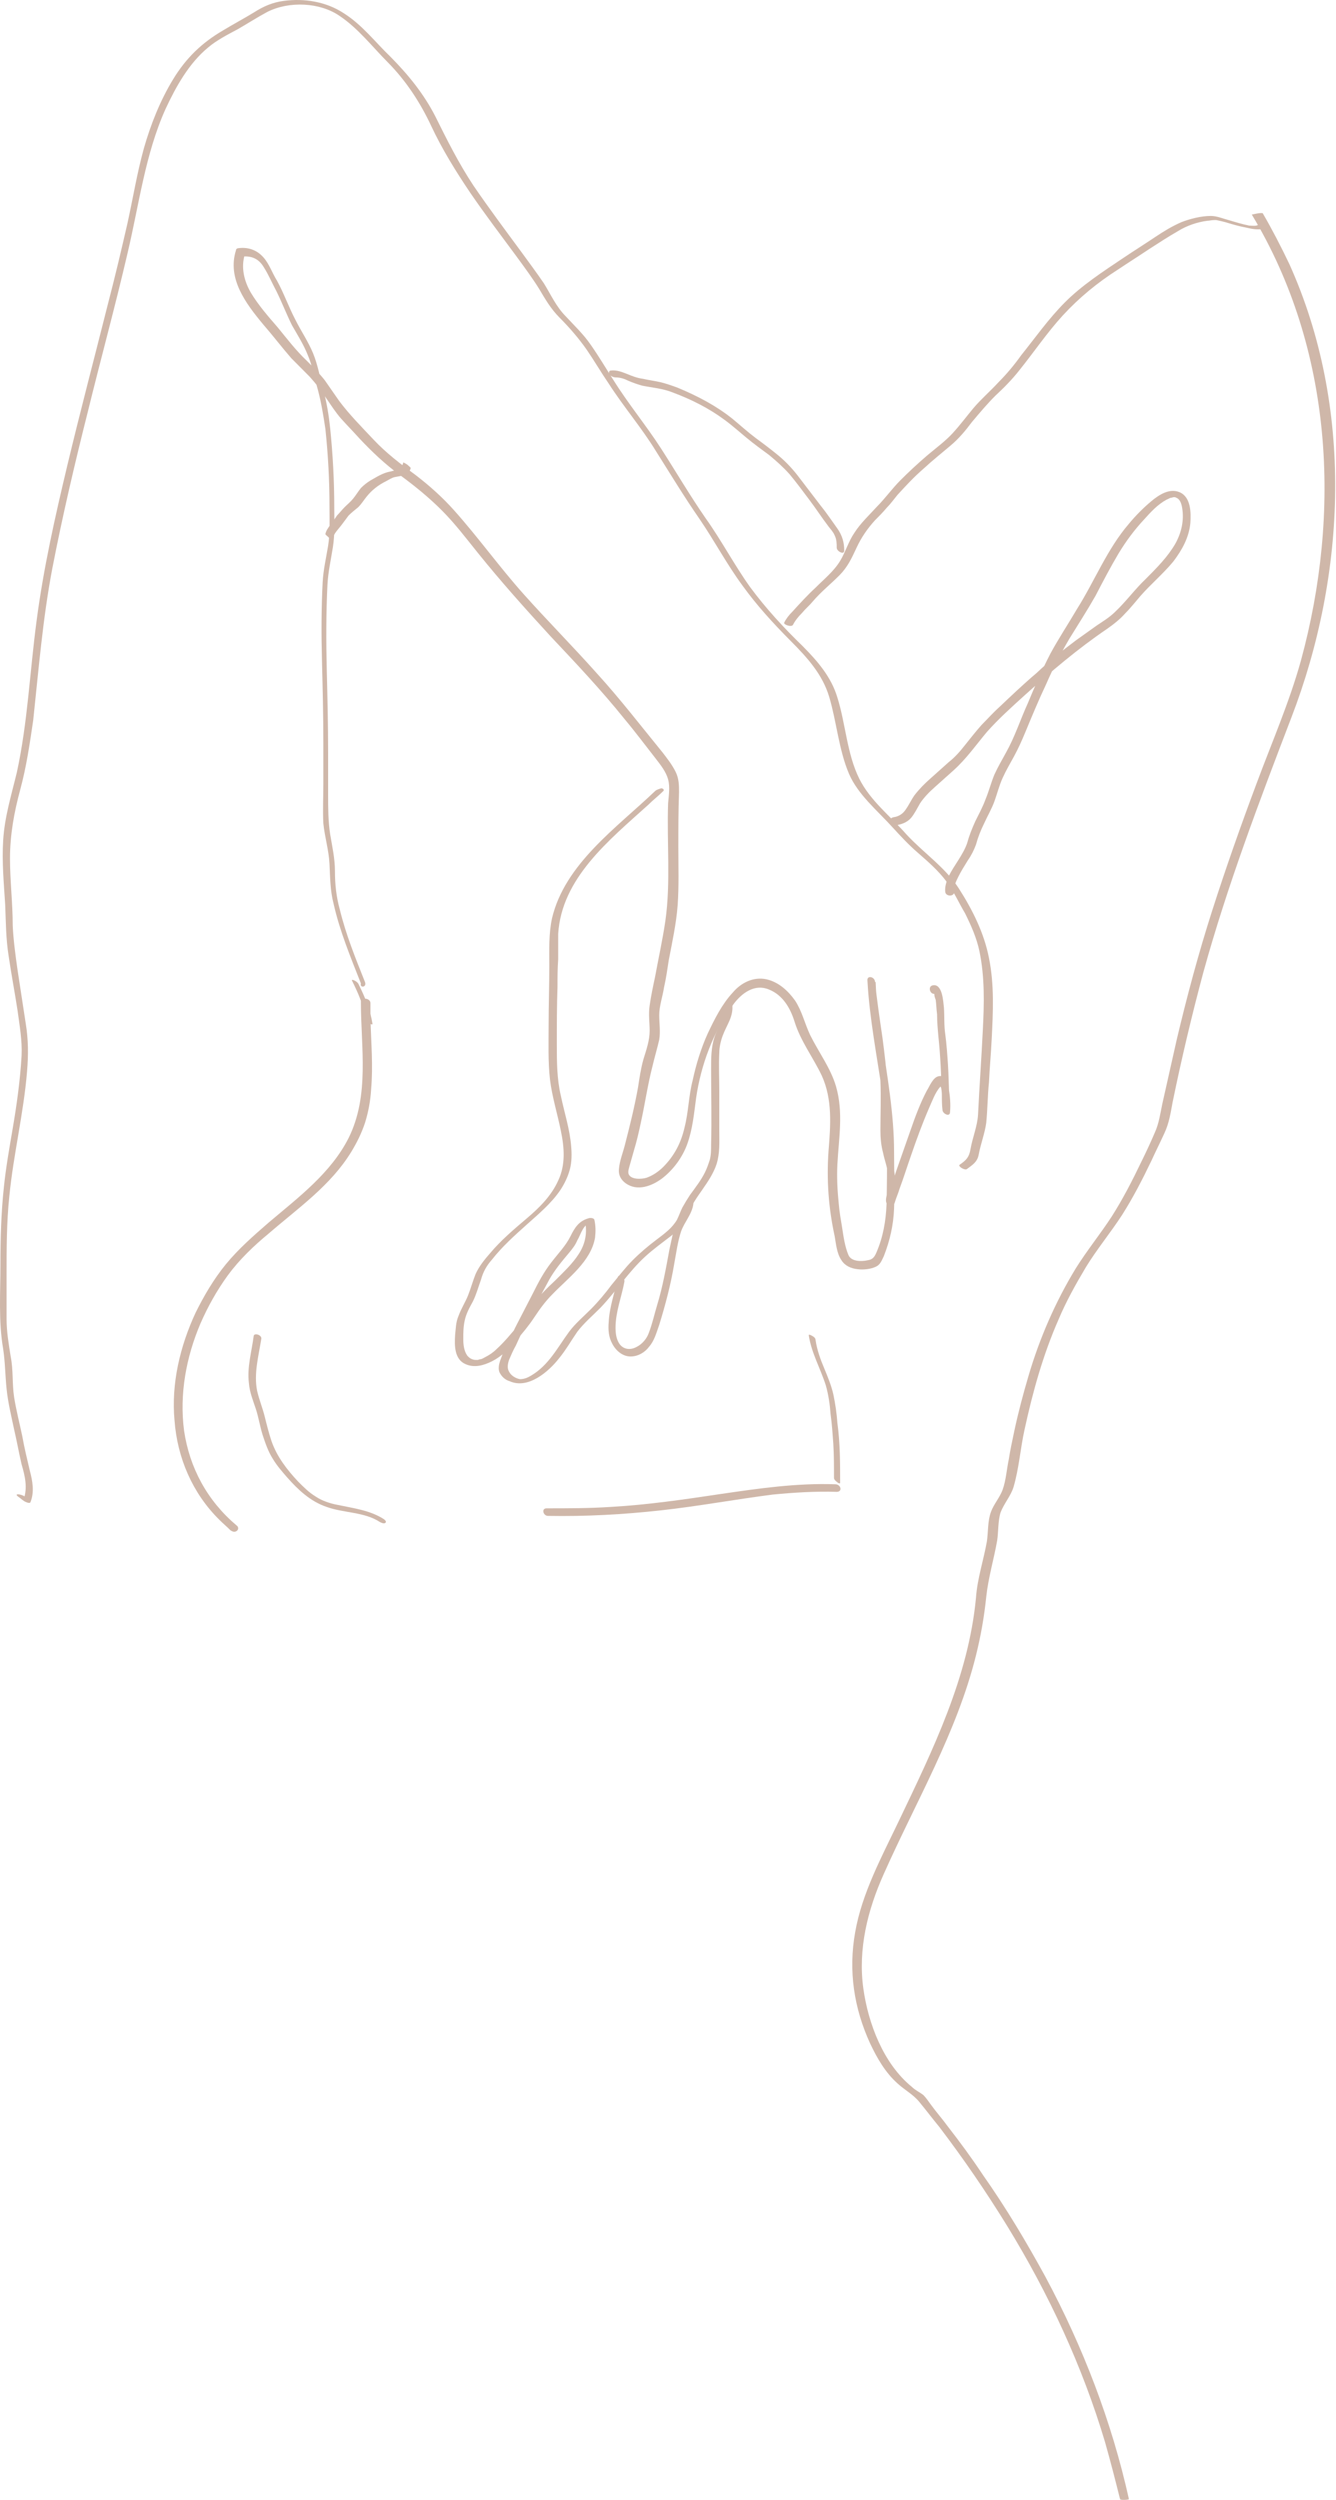 <?xml version="1.0" encoding="UTF-8"?> <svg xmlns="http://www.w3.org/2000/svg" width="640" height="1197" viewBox="0 0 640 1197" fill="none"> <path d="M599.662 102.743C638.579 167.224 642.504 245.523 623.209 316.255C617.649 336.323 609.146 355.733 601.952 375.143C594.43 395.211 587.235 415.608 580.694 436.005C574.154 456.402 568.594 477.129 563.689 497.855C561.399 508.053 559.11 518.252 556.821 528.45C555.84 533.056 555.186 537.991 553.224 542.268C551.261 546.873 548.972 551.808 546.683 556.414C542.431 565.297 537.853 574.179 532.62 582.404C527.061 590.958 520.847 598.524 515.288 607.407C505.477 623.527 497.955 640.963 492.722 658.729C490.106 667.611 487.817 676.165 485.855 685.376C484.873 689.982 483.892 694.588 483.238 698.865C482.257 703.471 481.93 708.734 480.295 713.34C478.987 716.959 476.044 720.249 474.735 723.868C473.1 728.145 473.427 733.408 472.773 738.014C471.138 747.226 468.195 755.779 467.541 764.991C463.943 803.153 446.937 837.697 430.586 871.911C422.41 889.019 412.926 906.455 409.656 925.207C406.385 943.63 409.002 961.395 416.85 978.503C420.121 985.411 424.045 992.32 429.932 997.584C433.529 1000.87 437.453 1002.85 440.397 1006.47C443.667 1010.41 446.61 1014.36 449.881 1018.31C461.654 1033.77 472.446 1049.56 482.584 1066.01C502.533 1098.58 518.558 1133.13 529.35 1169.31C531.966 1178.53 534.256 1187.41 536.545 1196.62C536.872 1197.28 540.796 1196.95 540.796 1196.62C532.62 1159.77 518.885 1123.91 500.898 1090.36C491.741 1073.58 481.93 1057.13 470.811 1041.34C465.578 1033.44 460.019 1025.88 454.132 1018.31C451.516 1014.69 448.573 1011.4 445.956 1007.78C444.975 1006.47 443.667 1004.49 442.359 1003.18C440.724 1001.86 438.435 1000.87 436.799 999.229C423.064 988.043 415.869 968.633 413.58 952.184C410.964 933.432 415.542 914.679 423.391 897.243C438.762 862.7 458.384 829.472 467.541 792.626C469.83 783.414 471.465 774.203 472.446 764.662C473.427 755.45 476.044 746.897 477.679 737.685C478.333 733.408 478.006 728.474 479.314 724.197C480.949 719.92 484.219 716.301 485.528 712.024C488.144 703.142 488.798 693.601 490.76 684.718C494.684 666.624 499.59 648.859 507.112 631.752C510.709 623.198 515.288 614.973 520.193 606.749C525.426 598.195 531.966 590.3 537.526 581.746C542.758 573.521 547.337 564.639 551.588 555.756C553.551 551.479 555.84 546.873 557.802 542.597C560.091 537.662 560.745 533.056 561.726 527.792C565.978 507.066 570.883 486.34 576.443 465.614C587.889 424.162 603.26 383.697 618.63 343.56C645.12 274.802 648.39 194.53 617.649 126.43C613.725 118.205 609.473 109.981 604.895 102.085C603.587 101.756 599.989 102.743 599.662 102.743Z" fill="#CFB7A9"></path> <path d="M8.712 716.63C9.693 717.288 10.347 717.946 11.328 718.604C11.655 718.933 14.271 720.249 14.598 719.262C16.561 714.327 15.58 709.063 14.271 704.129C12.963 698.536 11.655 693.272 10.674 687.679C9.366 681.429 7.731 675.178 6.75 668.927C5.769 662.347 6.423 656.097 5.114 649.517C4.133 643.266 3.152 637.673 3.152 631.423C3.152 624.514 3.152 617.276 3.152 610.368C3.152 597.866 3.152 585.365 4.46 572.863C6.423 552.795 11.328 533.056 12.963 512.988C13.617 505.092 13.617 497.855 12.309 489.959C11.001 481.405 9.693 472.852 8.385 464.298C7.404 457.389 6.423 450.152 6.096 443.243C6.096 432.386 4.787 421.859 4.787 411.002C4.787 399.817 6.75 388.96 9.693 378.104C12.636 367.247 14.271 356.062 15.907 344.876C18.523 320.531 20.485 296.186 25.064 272.171C29.969 246.839 35.856 221.836 42.069 197.162C48.283 171.83 55.151 146.827 61.037 121.495C66.597 98.137 69.54 73.792 79.351 52.079C84.257 41.552 90.47 30.366 99.627 22.799C103.879 19.181 109.111 16.549 114.017 13.917C118.595 11.285 123.174 8.324 128.079 5.692C138.544 0.428 153.261 1.086 162.745 7.666C171.575 13.588 178.443 22.47 185.637 29.708C194.467 38.591 201.335 49.118 206.568 60.304C211.8 71.489 218.341 82.017 225.208 92.215C232.403 102.743 239.925 112.612 247.447 122.811C251.044 127.746 254.969 133.01 258.239 138.273C261.182 143.208 263.798 147.814 268.05 152.091C272.955 157.026 277.207 161.96 281.131 167.553C284.729 172.817 287.999 178.41 291.596 183.673C298.791 194.859 307.294 204.728 314.162 215.914C321.029 226.77 327.57 237.627 335.092 248.484C342.287 259.011 348.173 270.197 355.695 280.395C362.563 289.936 370.412 298.489 378.914 307.043C386.763 314.939 393.958 322.834 397.228 333.691C400.826 345.863 401.807 359.023 406.712 370.537C410.964 380.407 420.121 387.973 427.316 395.869C431.24 400.146 435.164 404.423 439.743 408.371C444.648 412.647 449.554 416.924 453.478 422.188C457.076 427.123 459.365 432.386 462.308 437.321C465.251 443.243 467.868 449.165 469.176 455.415C471.792 467.917 471.465 480.747 470.811 493.249C470.157 506.737 469.176 520.226 468.522 533.714C468.195 539.307 465.906 544.571 464.924 550.163C464.27 554.111 462.962 555.427 459.692 557.73C458.711 558.388 462.308 560.691 463.289 559.704C465.906 557.73 468.195 556.414 468.849 552.795C469.83 547.531 471.792 542.597 472.446 537.662C473.1 531.082 473.1 524.502 473.754 518.252C474.081 511.343 474.736 504.434 475.063 497.526C475.717 484.695 476.371 471.536 473.754 458.705C471.465 446.862 465.906 435.676 459.365 425.478C452.824 415.279 442.359 408.371 434.183 399.488C426.661 390.934 416.85 383.368 411.618 372.84C405.731 360.997 405.077 346.521 401.153 334.02C398.209 324.15 391.669 316.584 384.474 309.346C375.317 300.463 366.814 291.252 359.292 281.053C351.771 270.526 345.557 258.682 338.035 248.155C330.513 237.298 323.973 226.113 316.778 214.927C309.583 203.742 301.08 193.543 293.886 182.028C290.288 176.436 287.018 170.843 283.094 165.25C279.496 159.986 275.245 156.039 270.993 151.433C266.415 146.827 263.798 140.905 260.528 135.641C256.931 130.378 253.006 125.114 249.409 120.179C241.887 109.981 234.038 99.453 226.844 88.925C219.649 78.069 214.089 66.883 208.53 55.698C202.97 44.841 195.448 35.63 186.945 27.076C179.751 20.168 173.537 11.943 164.707 6.35C156.204 0.757 145.739 -0.888 135.928 0.428C130.696 1.086 126.117 3.06 121.539 6.021C116.633 8.982 111.728 11.614 106.822 14.575C96.684 20.497 89.162 27.734 82.949 37.933C76.735 48.131 72.156 59.646 68.886 71.16C65.616 83.004 63.654 95.176 61.037 107.02C58.094 119.85 55.151 132.352 51.88 144.853C45.34 170.843 38.472 196.833 32.258 222.823C26.372 247.497 20.812 272.17 17.542 297.173C14.271 321.518 13.29 345.863 8.058 369.879C5.442 380.736 2.171 391.263 1.517 402.449C0.863 412.647 1.844 422.846 2.498 433.373C2.825 441.598 2.825 449.494 4.133 457.718C5.442 466.601 7.077 475.155 8.385 483.708C9.366 490.946 10.674 498.184 10.347 505.421C9.693 516.936 8.058 528.779 6.096 540.294C4.46 549.834 2.825 559.046 1.844 568.587C0.536 580.759 0.209 593.26 0.209 605.433C0.209 618.921 -0.772 632.739 1.517 645.898C2.498 652.478 2.498 658.729 3.152 664.979C3.806 671.559 5.442 678.139 6.75 684.389C8.058 689.982 9.039 695.575 10.347 701.168C11.982 706.76 13.29 712.353 11.328 717.946C12.309 718.275 13.617 718.275 14.598 718.604C13.617 717.946 12.963 717.288 11.982 716.63C10.02 715.314 6.423 714.985 8.712 716.63Z" fill="#CFB7A9"></path> <path d="M174.845 470.22C170.267 458.705 165.688 447.52 162.745 435.347C161.11 429.426 160.456 423.504 160.456 417.253C160.456 411.002 159.147 405.41 158.166 399.488C157.185 393.237 157.185 386.658 157.185 380.407C157.185 373.827 157.185 367.247 157.185 360.339C157.185 347.179 156.858 333.691 156.531 320.531C156.204 307.043 156.204 293.555 156.858 280.066C157.185 273.815 158.493 268.223 159.475 261.972C160.456 255.721 160.129 249.471 160.129 243.22C160.129 230.389 159.475 217.888 158.166 205.057C157.512 198.807 156.531 192.885 154.896 186.634C153.261 180.713 152.28 174.791 149.991 169.198C147.701 163.605 144.104 158.342 141.488 153.078C138.217 146.827 135.928 140.247 132.658 134.326C130.368 130.707 129.06 126.43 126.117 123.14C122.847 119.521 118.595 118.205 114.017 118.863C113.69 118.863 113.036 119.192 113.036 119.85C108.784 133.339 117.614 145.182 126.117 155.381C130.696 160.644 134.947 166.237 139.525 171.501C142.469 174.462 145.412 177.423 148.355 180.384C151.299 183.673 153.915 186.963 156.204 190.582C158.493 193.872 160.783 197.491 163.399 200.452C166.342 203.742 169.286 206.702 172.229 209.992C178.115 216.243 184.329 222.165 191.524 227.428C198.719 232.692 205.586 238.285 211.8 244.536C218.014 250.786 223.246 257.695 228.806 264.604C239.925 278.421 251.698 291.581 263.798 304.74C275.899 317.571 287.999 330.401 299.118 344.218C304.351 350.469 309.256 357.049 314.162 363.3C316.451 366.26 319.067 369.55 320.048 373.169C321.029 376.788 320.375 380.736 320.048 384.684C319.394 403.436 321.356 422.517 318.74 440.94C317.432 449.823 315.47 458.705 313.835 467.588C312.854 472.194 311.872 476.8 311.218 481.405C310.564 485.682 311.218 489.63 311.218 493.578C311.218 498.184 309.583 502.789 308.275 507.066C306.967 511.672 306.313 516.278 305.659 520.555C304.024 529.766 301.734 538.978 299.445 547.861C298.464 551.808 296.829 555.756 296.502 559.704C296.175 562.665 297.483 564.968 299.772 566.613C305.332 570.56 312.199 567.929 317.105 564.31C322.665 560.033 326.916 554.111 329.205 547.861C331.821 540.623 332.476 533.056 333.457 525.818C335.746 510.027 341.633 493.907 351.444 480.747C355.368 475.484 361.582 470.878 368.449 473.839C374.99 476.471 378.587 482.721 380.55 488.972C383.493 498.513 389.379 506.079 393.631 514.962C398.863 526.476 397.882 538.649 396.901 551.15C395.92 564.968 396.901 578.456 399.845 591.945C400.499 595.563 400.826 600.169 403.115 603.459C404.75 606.091 407.693 607.407 410.964 607.736C413.58 608.065 417.177 607.736 419.794 606.42C421.756 605.433 422.41 603.459 423.391 601.485C426.334 593.918 427.97 586.681 428.297 578.785C428.624 569.573 428.297 560.362 428.297 551.479C428.297 533.385 425.026 515.291 422.41 497.526C421.102 488.643 419.794 479.431 419.467 470.22C418.159 470.22 416.85 469.891 415.869 469.891C417.831 485.682 420.775 501.474 421.756 517.594C422.083 525.489 421.756 533.385 421.756 541.281C421.756 544.9 422.083 548.518 423.064 552.137C423.718 555.427 425.026 558.717 425.353 562.007C425.68 564.968 425.353 568.258 425.026 571.218C424.699 572.534 424.045 574.837 424.699 576.153C425.026 577.14 426.007 578.127 426.988 577.798C427.97 577.469 428.297 576.811 428.624 575.824C429.278 573.521 430.259 571.547 430.913 569.245C432.875 563.981 434.51 558.717 436.472 553.124C439.089 545.558 441.705 538.32 444.975 530.753C446.61 527.134 447.919 523.187 450.535 520.226C451.189 519.568 450.862 519.897 451.189 519.568C451.189 519.568 450.862 519.568 450.535 519.568C450.208 519.568 450.535 519.568 450.208 519.239C450.208 519.897 450.535 520.226 450.862 520.884C451.189 522.529 451.189 524.832 451.516 526.476C451.516 527.792 451.516 529.108 451.516 530.424C451.516 530.753 451.516 532.398 451.516 531.411C452.824 531.74 454.132 532.069 455.113 532.069C454.786 529.766 455.113 527.463 454.786 525.16C454.459 520.226 454.459 514.962 454.132 510.027C453.805 505.092 453.478 500.158 452.824 495.223C452.17 490.946 452.497 486.669 452.17 482.392C451.843 479.76 451.516 470.549 446.61 471.865C444.321 472.523 445.629 476.471 447.919 475.813C448.573 475.484 447.265 475.813 447.265 475.484C447.265 475.484 447.592 475.813 447.592 476.142C447.592 477.129 447.919 477.787 448.246 478.774C448.573 481.076 448.573 483.379 448.9 485.682C448.9 489.301 449.227 492.92 449.554 496.539C450.535 505.75 450.862 514.962 451.189 524.174C451.189 526.476 451.189 529.108 451.516 531.74C451.843 533.385 455.113 535.03 455.113 532.398C455.44 528.779 455.113 524.831 454.459 521.213C454.132 518.91 453.151 514.633 449.881 515.291C446.938 515.62 445.302 520.226 443.994 522.2C440.724 528.45 438.435 534.701 436.145 541.281C434.183 546.873 432.221 552.466 430.259 558.059C428.951 561.678 427.97 564.968 426.661 568.587C426.334 569.902 425.68 571.218 425.353 572.534C425.353 572.863 425.026 573.192 425.026 573.192C425.026 574.179 424.045 573.521 425.68 573.192C426.334 573.85 427.315 574.179 427.97 574.837C428.297 575.166 427.97 575.824 427.97 575.166C427.97 574.837 427.97 574.508 427.97 574.179C427.97 573.192 428.297 572.205 428.297 571.218C428.624 568.587 428.624 565.955 428.624 563.323C428.297 556.414 425.353 550.163 425.026 543.584C424.699 535.688 425.353 527.792 425.026 519.897C424.699 512.001 423.718 504.434 422.737 496.868C421.429 487.985 420.121 479.102 419.14 469.891C418.813 467.588 415.215 466.93 415.542 469.562C416.523 487.656 420.121 505.75 422.737 523.845C425.353 541.281 425.026 559.046 424.699 576.482C424.372 584.707 423.064 592.273 419.794 599.84C418.813 602.143 417.831 603.13 415.542 603.459C412.599 604.117 407.693 604.117 406.385 600.827C404.75 596.879 404.096 592.273 403.442 587.997C402.788 584.049 402.134 580.43 401.807 576.482C401.153 570.231 400.826 563.652 401.153 557.401C401.807 544.9 404.096 532.727 400.499 520.226C397.882 511.343 392.323 504.105 388.071 495.552C385.455 489.959 384.147 484.037 380.877 479.102C377.606 474.497 373.028 470.22 367.141 468.904C360.928 467.588 355.041 470.549 351.116 475.155C345.884 480.747 342.287 487.985 339.016 494.894C335.746 502.131 333.457 509.698 331.821 517.265C329.859 524.832 329.859 532.398 327.897 539.965C326.262 547.203 322.992 553.453 317.759 558.717C315.47 561.02 312.526 562.994 309.583 563.981C307.294 564.639 302.061 564.968 301.08 562.007C300.753 560.691 301.407 559.046 301.734 557.73C302.388 555.427 303.042 553.124 303.697 550.821C305.005 546.545 305.986 542.268 306.967 537.662C308.929 528.779 310.237 519.568 312.526 510.685C313.508 506.408 314.816 502.131 315.797 497.855C316.451 493.907 315.797 489.959 315.797 486.011C315.797 481.734 317.432 477.129 318.086 472.852C319.067 468.575 319.721 463.969 320.375 459.692C322.01 451.139 323.973 442.256 324.627 433.373C325.281 424.162 324.954 414.95 324.954 405.739C324.954 396.856 324.954 388.302 325.281 379.42C325.281 376.13 325.281 372.84 323.646 369.55C322.01 366.26 319.721 363.3 317.432 360.339C306.967 347.508 296.829 334.349 285.71 322.176C274.264 309.346 262.163 297.173 250.717 284.343C239.271 271.513 229.133 257.366 217.687 244.536C212.127 238.285 205.913 232.692 199.046 227.428C191.851 222.165 184.983 216.901 179.097 210.65C173.21 204.399 167.323 198.478 162.418 191.898C160.129 188.608 157.839 185.318 155.55 182.028C152.934 178.739 149.991 175.778 147.047 172.817C141.815 167.882 137.563 162.289 132.985 156.697C128.406 151.433 123.828 146.169 120.23 140.247C116.96 134.655 115.325 128.075 117.287 121.824C116.96 122.153 116.633 122.482 116.306 122.811C120.884 122.482 124.155 124.127 126.444 128.075C128.733 131.694 130.368 135.641 132.331 139.26C134.947 144.524 137.236 150.446 139.852 155.71C142.469 160.315 145.412 164.921 147.374 169.856C149.664 175.12 150.645 181.042 152.28 186.634C153.915 192.885 154.896 198.807 155.877 205.386C157.185 217.888 157.839 230.06 157.839 242.562C157.839 248.813 158.166 255.063 157.185 261.314C156.204 267.236 154.896 272.828 154.569 278.75C153.915 291.252 153.915 304.082 154.242 316.584C154.569 329.414 154.896 342.573 154.896 355.404C154.896 361.984 154.896 368.563 154.896 375.472C154.896 381.723 154.569 387.973 154.896 394.224C155.55 400.804 157.512 407.055 157.839 413.634C158.166 420.214 158.166 426.465 159.802 432.716C162.745 445.875 167.977 458.376 172.883 470.878C172.229 473.181 175.826 472.852 174.845 470.22Z" fill="#CFB7A9"></path> <path d="M168.632 469.562C171.575 475.484 174.191 481.405 175.172 487.985C175.172 488.643 176.153 489.63 176.807 489.959C176.807 489.959 178.443 490.946 178.443 490.288C177.461 483.708 174.845 477.458 171.902 471.536C171.575 470.549 170.594 469.891 169.94 469.562C169.286 469.233 168.305 468.904 168.632 469.562Z" fill="#CFB7A9"></path> <path d="M603.26 106.691C602.933 108.665 599.99 108.007 598.354 108.007C595.084 107.349 591.814 106.362 588.543 105.375C585.927 104.717 582.984 103.401 580.041 103.401C575.462 103.401 570.23 104.717 565.978 106.362C561.4 108.336 557.148 110.968 553.224 113.599C548.318 116.889 543.086 120.179 538.18 123.469C528.369 130.049 518.231 136.628 510.055 144.853C502.206 152.749 495.993 161.631 489.125 170.185C485.855 174.791 482.257 179.068 478.333 183.015C474.409 187.292 469.83 191.24 466.233 195.517C462.962 199.465 460.019 203.412 456.422 207.36C452.824 211.308 448.246 214.598 443.994 218.217C439.416 222.165 435.164 226.112 431.24 230.06C427.316 234.008 424.045 238.614 420.121 242.562C416.524 246.51 412.272 250.457 409.329 255.063C406.385 259.34 405.077 264.275 402.461 268.552C399.518 273.486 394.612 277.434 390.688 281.382C386.763 285.001 383.166 288.949 379.569 292.897C377.933 294.541 376.625 296.186 375.644 298.16C375.317 299.147 379.242 300.463 379.896 299.147C380.877 297.173 382.512 295.199 384.147 293.555C385.782 291.581 387.745 289.936 389.38 287.962C393.304 283.356 397.883 279.737 402.134 275.46C406.058 271.513 408.021 267.236 410.31 262.301C412.599 257.366 415.542 253.089 419.14 249.142C421.102 247.168 423.064 245.194 424.699 243.22C426.662 241.246 428.297 238.943 429.932 236.969C433.856 232.692 437.781 228.415 442.359 224.468C446.611 220.52 451.189 216.901 455.441 213.282C459.365 209.992 462.635 206.044 465.579 202.097C469.176 197.82 472.773 193.543 476.698 189.595C480.949 185.647 484.874 181.699 488.471 177.094C495.339 168.54 501.552 159.328 509.074 151.104C516.923 142.55 525.753 135.312 535.564 129.062C540.469 125.772 545.702 122.482 550.607 119.192C555.186 116.231 559.764 113.27 564.343 110.639C568.594 108.007 573.5 106.362 578.405 105.704C579.386 105.704 580.368 105.375 581.676 105.375C581.349 105.375 582.003 105.375 582.003 105.375C582.657 105.375 582.003 105.375 582.657 105.375C584.292 105.704 585.6 106.033 586.908 106.362C590.179 107.349 593.449 108.336 597.046 108.994C599.663 109.652 603.26 110.31 605.876 109.323C606.857 108.994 607.511 108.336 607.511 107.349C607.838 106.691 603.587 105.704 603.26 106.691Z" fill="#CFB7A9"></path> <path d="M313.835 378.762C295.194 396.527 270.666 413.634 264.453 439.624C262.817 447.191 263.144 454.758 263.144 462.653C263.144 471.865 262.817 481.076 262.817 490.288C262.817 499.171 262.49 508.382 263.471 516.936C264.453 525.16 267.069 533.385 268.704 541.61C270.339 549.505 270.993 557.73 267.396 565.297C264.125 572.534 258.566 578.127 252.352 583.391C246.139 588.655 239.925 593.918 234.692 600.169C232.076 603.13 229.46 606.42 227.825 610.039C226.517 613.329 225.535 616.947 224.227 620.237C222.919 623.527 220.957 626.488 219.649 630.107C218.341 633.068 218.341 636.358 218.014 639.318C217.687 644.253 217.687 650.833 222.919 653.136C227.171 655.11 231.749 653.794 235.674 651.82C240.252 649.517 243.849 645.898 247.12 641.95C250.39 638.331 253.333 634.713 255.95 630.765C258.566 626.817 261.182 623.198 264.453 619.908C271.974 612.013 283.093 604.117 285.056 592.603C285.383 589.642 285.383 587.01 284.729 584.049C284.402 583.062 282.439 583.062 281.785 583.391C277.207 584.707 275.245 587.997 273.282 591.945C270.993 596.55 267.396 600.169 264.125 604.446C260.528 609.052 257.912 613.987 255.296 619.25C252.352 624.843 249.736 630.107 246.793 635.7C245.485 638.331 244.176 641.292 242.868 643.924C241.56 646.227 240.579 648.859 239.598 651.491C238.944 653.465 238.617 655.439 239.271 657.084C240.252 659.058 241.887 660.703 244.176 661.361C253.006 665.308 262.817 656.755 267.723 650.504C270.993 646.556 273.609 641.95 276.553 637.674C279.823 633.397 283.748 630.107 287.672 626.159C295.194 618.263 301.08 609.052 308.929 601.814C312.854 598.195 317.432 594.905 321.683 591.616C325.281 588.655 327.897 585.694 329.532 581.417C332.803 572.863 340.324 566.284 343.268 557.401C344.903 552.137 344.576 546.873 344.576 541.61C344.576 535.359 344.576 528.779 344.576 522.529C344.576 516.278 344.249 510.356 344.576 504.105C344.576 501.474 345.23 498.513 346.211 495.881C347.192 493.249 348.5 490.946 349.481 488.643C350.462 486.34 351.117 483.708 350.79 481.076C350.79 479.76 346.211 480.089 346.538 481.734C347.192 486.998 343.922 491.604 342.287 496.539C340.651 501.474 340.651 506.737 340.651 511.672C340.651 523.845 340.979 536.017 340.651 547.861C340.651 550.492 340.651 553.124 339.997 555.427C339.343 557.401 338.689 559.375 337.708 561.349C335.746 565.297 333.13 568.587 330.513 572.205C329.205 574.179 328.224 575.824 326.916 578.127C325.935 580.101 325.281 582.075 324.3 584.049C322.011 587.997 318.413 590.629 314.489 593.589C310.564 596.55 306.64 599.84 303.043 603.459C299.445 607.078 296.175 611.355 292.905 615.303C289.961 619.25 286.691 623.198 283.093 626.817C279.496 630.436 275.572 633.726 272.628 637.674C267.069 645.24 262.817 653.794 254.314 658.729C252.679 659.716 251.044 660.374 249.082 660.374C247.12 660.045 244.83 658.729 243.849 656.755C242.868 655.11 243.195 653.136 243.849 651.162C244.83 648.859 245.812 646.556 247.12 644.253C252.025 633.397 257.585 622.869 263.144 612.671C265.761 608.065 269.031 604.117 272.628 599.84C274.264 597.866 275.572 596.221 276.553 593.918C277.534 592.274 278.188 590.3 279.169 588.655C280.15 587.01 281.458 585.694 283.093 585.036C282.112 584.707 281.131 584.707 280.15 584.378C281.458 589.971 280.477 595.563 277.207 600.498C274.264 605.104 270.012 609.052 266.088 613C261.836 616.947 257.585 621.224 254.314 625.83C252.352 628.791 250.39 631.752 248.101 634.713C244.83 638.661 241.56 642.608 237.963 645.898C236.328 647.543 234.365 648.859 232.403 649.846C231.749 650.175 230.768 650.833 230.114 650.833C229.787 650.833 228.806 651.162 229.133 651.162C228.806 651.162 228.806 651.162 228.479 651.162C228.152 651.162 228.806 651.162 228.152 651.162C227.498 651.162 227.171 651.162 226.19 650.833C225.208 650.504 224.554 649.846 223.9 649.188C222.265 646.885 221.938 643.924 221.938 641.292C221.938 638.332 221.938 635.371 222.592 632.41C223.246 629.12 224.881 626.159 226.517 623.198C228.152 619.908 229.133 616.29 230.441 612.671C231.422 609.052 233.057 606.091 235.674 603.13C240.579 596.879 246.466 591.616 252.352 586.352C258.239 581.088 264.125 576.153 268.377 569.902C270.339 566.942 271.974 563.652 272.955 560.033C273.937 556.414 273.937 552.466 273.609 548.847C272.955 540.623 270.339 532.727 268.704 524.832C266.742 516.607 266.742 508.053 266.742 499.829C266.742 490.617 266.742 481.734 267.069 472.523C267.069 468.246 267.069 463.64 267.396 459.363C267.396 455.416 267.396 451.139 267.396 447.191C269.031 420.543 291.596 402.449 310.564 385.342C312.854 383.039 315.47 381.065 317.759 378.762C318.413 378.104 317.432 377.446 316.778 377.446C315.797 377.775 314.489 378.104 313.835 378.762Z" fill="#CFB7A9"></path> <path d="M428.624 395.211C431.567 394.882 434.51 393.895 436.473 391.592C438.108 389.618 439.416 386.986 440.724 384.684C442.686 381.723 445.302 379.091 447.919 376.788C450.862 374.156 453.805 371.524 456.749 368.892C462.962 363.299 467.541 356.72 472.773 350.469C478.333 344.218 484.547 338.626 491.087 332.704C503.515 321.518 516.269 310.662 530.331 301.121C533.602 298.818 536.545 296.515 539.161 293.555C541.778 290.923 544.067 287.962 546.356 285.33C551.261 279.737 557.148 274.802 562.054 268.881C566.305 263.288 569.575 257.366 570.23 250.457C570.557 245.523 570.557 237.956 564.997 235.653C560.091 233.679 555.186 236.969 551.589 239.93C547.664 243.22 544.067 246.839 540.796 250.786C530.331 262.959 524.445 278.092 515.942 291.581C511.69 298.818 507.112 305.727 503.187 312.965C499.263 320.531 495.666 328.756 492.395 336.652C488.798 344.547 486.182 352.772 481.93 360.339C479.968 363.957 478.006 367.247 476.371 370.866C474.736 374.814 473.754 378.762 472.119 382.71C470.811 386.328 468.849 389.947 467.214 393.237C465.579 396.856 464.27 400.146 463.289 403.765C461.327 409.357 457.076 414.292 454.459 419.556C453.478 421.859 452.497 424.491 452.824 427.123C453.151 429.426 457.403 429.426 457.076 426.794C456.749 424.491 458.057 421.859 459.038 419.885C460.346 417.253 461.981 414.621 463.616 411.989C465.252 409.686 466.56 407.055 467.541 404.423C468.522 400.804 469.83 397.514 471.465 394.224C473.1 390.605 475.063 387.315 476.371 383.697C477.679 380.078 478.66 376.13 480.295 372.511C481.93 368.892 483.892 365.602 485.855 361.984C487.817 358.365 489.452 354.746 491.087 350.798C494.358 342.902 497.628 335.007 501.225 327.44C504.496 319.873 508.093 312.965 512.344 305.727C516.596 298.818 520.847 292.239 524.772 285.33C528.369 278.421 531.967 271.513 535.891 264.933C539.488 259.011 543.413 253.747 547.991 248.813C551.261 245.194 554.532 241.575 558.783 239.272C559.764 238.943 560.419 238.285 561.4 238.285C562.054 237.956 563.035 237.956 563.362 238.285C565.324 238.943 565.978 241.246 566.305 243.22C567.286 249.141 565.978 255.063 563.035 260.327C559.437 266.578 554.205 271.842 548.972 277.105C543.74 282.04 539.488 287.962 534.256 292.897C531.639 295.528 528.369 297.502 525.426 299.476C522.156 301.779 518.558 304.411 515.288 306.714C508.747 311.649 502.533 316.584 496.647 322.176C490.433 327.44 484.547 333.033 478.66 338.626C475.717 341.257 473.1 344.218 470.157 347.179C467.541 350.14 464.924 353.43 462.308 356.72C460.019 359.681 457.403 362.642 454.459 364.944C451.516 367.576 448.573 370.208 445.63 372.84C443.013 375.143 440.397 377.775 438.108 380.736C436.473 383.039 435.491 385.342 433.856 387.644C432.548 389.618 430.586 390.934 428.297 391.263C425.353 391.592 426.007 395.211 428.624 395.211Z" fill="#CFB7A9"></path> <path d="M328.878 575.495C328.224 579.443 325.281 582.404 323.973 585.694C322.338 589.642 321.684 593.918 320.703 598.195C319.067 607.078 317.432 616.289 314.816 624.843C313.508 629.12 312.527 633.726 310.892 638.002C309.91 640.963 307.621 643.595 305.005 644.911C302.062 646.556 298.791 646.227 296.829 643.595C295.194 641.292 294.867 638.331 294.867 635.7C294.867 628.133 297.81 620.895 299.118 613.658C299.445 611.684 296.175 609.381 295.848 612.013C294.54 618.921 291.924 625.83 291.596 633.068C291.269 636.686 291.597 640.305 293.232 643.266C294.867 646.556 298.137 649.517 302.062 649.517C305.659 649.517 308.929 647.543 310.892 644.911C313.508 641.95 314.489 638.002 315.797 634.384C318.74 624.843 321.357 614.973 322.992 605.104C323.973 599.84 324.627 594.576 326.262 589.642C327.897 585.036 331.495 581.417 332.149 576.482C332.149 575.495 331.495 574.179 330.841 573.85C329.86 574.179 328.878 574.508 328.878 575.495Z" fill="#CFB7A9"></path> <path d="M159.147 258.353C159.802 255.392 162.418 253.089 164.053 250.786C165.034 249.471 166.015 248.155 166.996 246.839C168.304 245.523 169.94 244.207 171.575 242.891C173.21 241.246 174.191 239.601 175.499 237.956C176.807 236.311 178.115 234.995 179.751 233.679C181.386 232.363 183.021 231.376 184.983 230.389C186.291 229.731 187.599 228.744 189.235 228.415C192.505 227.757 195.775 227.757 196.756 224.139C196.756 223.81 195.448 222.823 195.121 222.494C195.121 222.494 193.159 221.178 193.159 221.507C192.505 224.797 189.562 225.126 186.945 225.784C183.348 226.442 180.405 228.415 177.461 230.06C175.826 231.047 174.191 232.363 172.883 233.679C171.575 235.324 170.594 236.969 169.286 238.614C167.977 240.259 166.342 241.575 165.034 242.891C163.726 244.207 162.745 245.523 161.437 246.839C160.456 248.484 159.147 249.8 158.166 251.444C157.185 252.76 156.204 254.076 155.877 255.721C155.877 256.05 157.185 257.037 157.512 257.366C157.185 257.366 158.82 258.353 159.147 258.353Z" fill="#CFB7A9"></path> <path d="M294.867 180.712C297.156 180.712 299.118 181.37 301.08 182.357C303.37 183.344 305.332 184.002 307.621 184.66C312.527 185.647 317.432 185.976 322.338 187.95C331.167 191.24 339.67 195.517 347.192 201.11C350.79 203.741 354.06 206.702 357.657 209.663C361.255 212.624 364.852 215.256 368.449 217.888C372.047 220.849 375.317 223.81 378.26 227.099C381.531 231.047 384.474 234.995 387.417 238.943C390.688 243.22 393.631 247.826 396.901 252.102C397.882 253.418 399.191 254.734 399.845 256.379C400.826 258.353 400.826 260.327 400.826 262.301C400.826 263.946 404.423 265.92 404.423 263.617C404.423 259.669 403.442 256.379 401.153 253.089C398.537 249.47 395.92 245.523 392.977 241.904C389.707 237.627 386.436 233.35 383.166 229.073C380.223 225.126 376.952 221.507 373.028 218.217C369.43 215.256 365.506 212.295 361.909 209.663C357.984 206.702 354.387 203.412 350.79 200.452C342.941 194.201 334.111 189.595 324.627 185.647C322.011 184.66 319.067 183.673 316.451 183.015C313.508 182.357 310.891 182.028 307.948 181.37C305.332 181.041 302.715 180.054 300.426 179.068C297.81 178.081 295.521 177.094 292.577 177.423C291.596 177.423 291.596 178.739 291.923 179.397C292.577 180.054 293.886 180.712 294.867 180.712Z" fill="#CFB7A9"></path> <path d="M172.883 479.76C172.883 501.473 177.134 524.502 166.996 544.9C158.494 561.678 143.123 573.192 128.733 585.365C121.539 591.616 114.344 597.866 108.13 605.433C102.244 612.671 97.665 620.566 93.741 628.462C86.219 644.582 81.968 662.676 83.603 680.113C84.911 697.878 92.106 714.985 105.187 727.816C106.822 729.461 108.784 731.105 110.419 732.75C111.401 733.408 112.382 733.737 113.363 733.079C114.344 732.421 114.344 731.105 113.363 730.447C99.3 718.604 90.797 702.813 88.181 685.047C85.892 667.611 89.162 649.846 96.03 633.726C99.627 625.501 103.879 617.934 109.111 610.697C114.671 603.13 121.539 596.55 128.733 590.629C142.796 578.456 158.494 567.6 168.305 551.479C170.921 547.202 173.21 542.597 174.845 537.662C176.48 532.398 177.462 527.134 177.789 521.542C178.77 510.356 177.789 499.171 177.461 487.985C177.461 485.353 177.461 482.721 177.461 480.089C177.134 477.787 172.883 477.458 172.883 479.76Z" fill="#CFB7A9"></path> <path d="M121.539 639.647C120.558 647.214 118.268 654.781 119.249 662.347C119.576 666.624 121.212 670.572 122.52 674.52C123.828 678.468 124.482 682.745 125.79 687.021C127.098 690.969 128.406 694.917 130.696 698.536C132.658 701.826 135.274 704.787 137.563 707.418C142.796 713.34 148.682 718.933 156.531 721.565C164.707 724.526 174.518 723.868 182.04 728.803C182.694 729.132 184.002 729.789 184.656 729.131C185.31 728.473 184.329 727.816 184.002 727.487C177.461 723.21 169.613 722.223 161.764 720.578C158.166 719.92 154.242 718.604 151.299 716.63C148.028 714.656 145.412 712.024 142.796 709.392C137.563 703.8 132.658 697.549 130.042 689.982C128.733 686.034 127.752 682.087 126.771 678.139C125.79 674.191 124.155 670.243 123.174 665.966C121.539 657.742 123.828 649.517 125.136 641.292C125.79 639.318 121.866 638.002 121.539 639.647Z" fill="#CFB7A9"></path> <path d="M262.49 725.842C280.477 726.171 298.464 725.184 316.451 723.21C334.438 721.236 352.098 717.946 370.085 715.643C380.223 714.656 390.688 713.998 400.826 714.327C403.769 714.327 402.788 710.708 400.172 710.708C381.858 710.05 363.544 712.682 345.557 715.314C327.897 717.946 310.237 720.578 292.25 721.565C282.112 722.223 271.974 722.223 261.836 722.223C259.22 722.223 260.201 725.842 262.49 725.842Z" fill="#CFB7A9"></path> <path d="M402.461 710.05C402.461 700.51 402.461 690.969 401.153 681.428C400.826 676.823 400.172 672.217 399.191 667.611C398.21 663.334 396.574 659.387 394.939 655.439C392.977 650.833 391.342 646.227 390.688 641.621C390.688 640.634 389.707 639.976 389.053 639.647C389.053 639.647 387.417 638.66 387.417 639.318C388.726 647.872 392.977 655.11 395.593 663.334C396.901 667.94 397.555 672.546 397.882 677.152C398.537 681.758 398.864 686.692 399.191 691.298C399.518 696.891 399.518 702.155 399.518 707.747C399.518 708.405 400.499 709.392 401.153 709.721C400.826 709.721 402.461 710.708 402.461 710.05Z" fill="#CFB7A9"></path> </svg> 